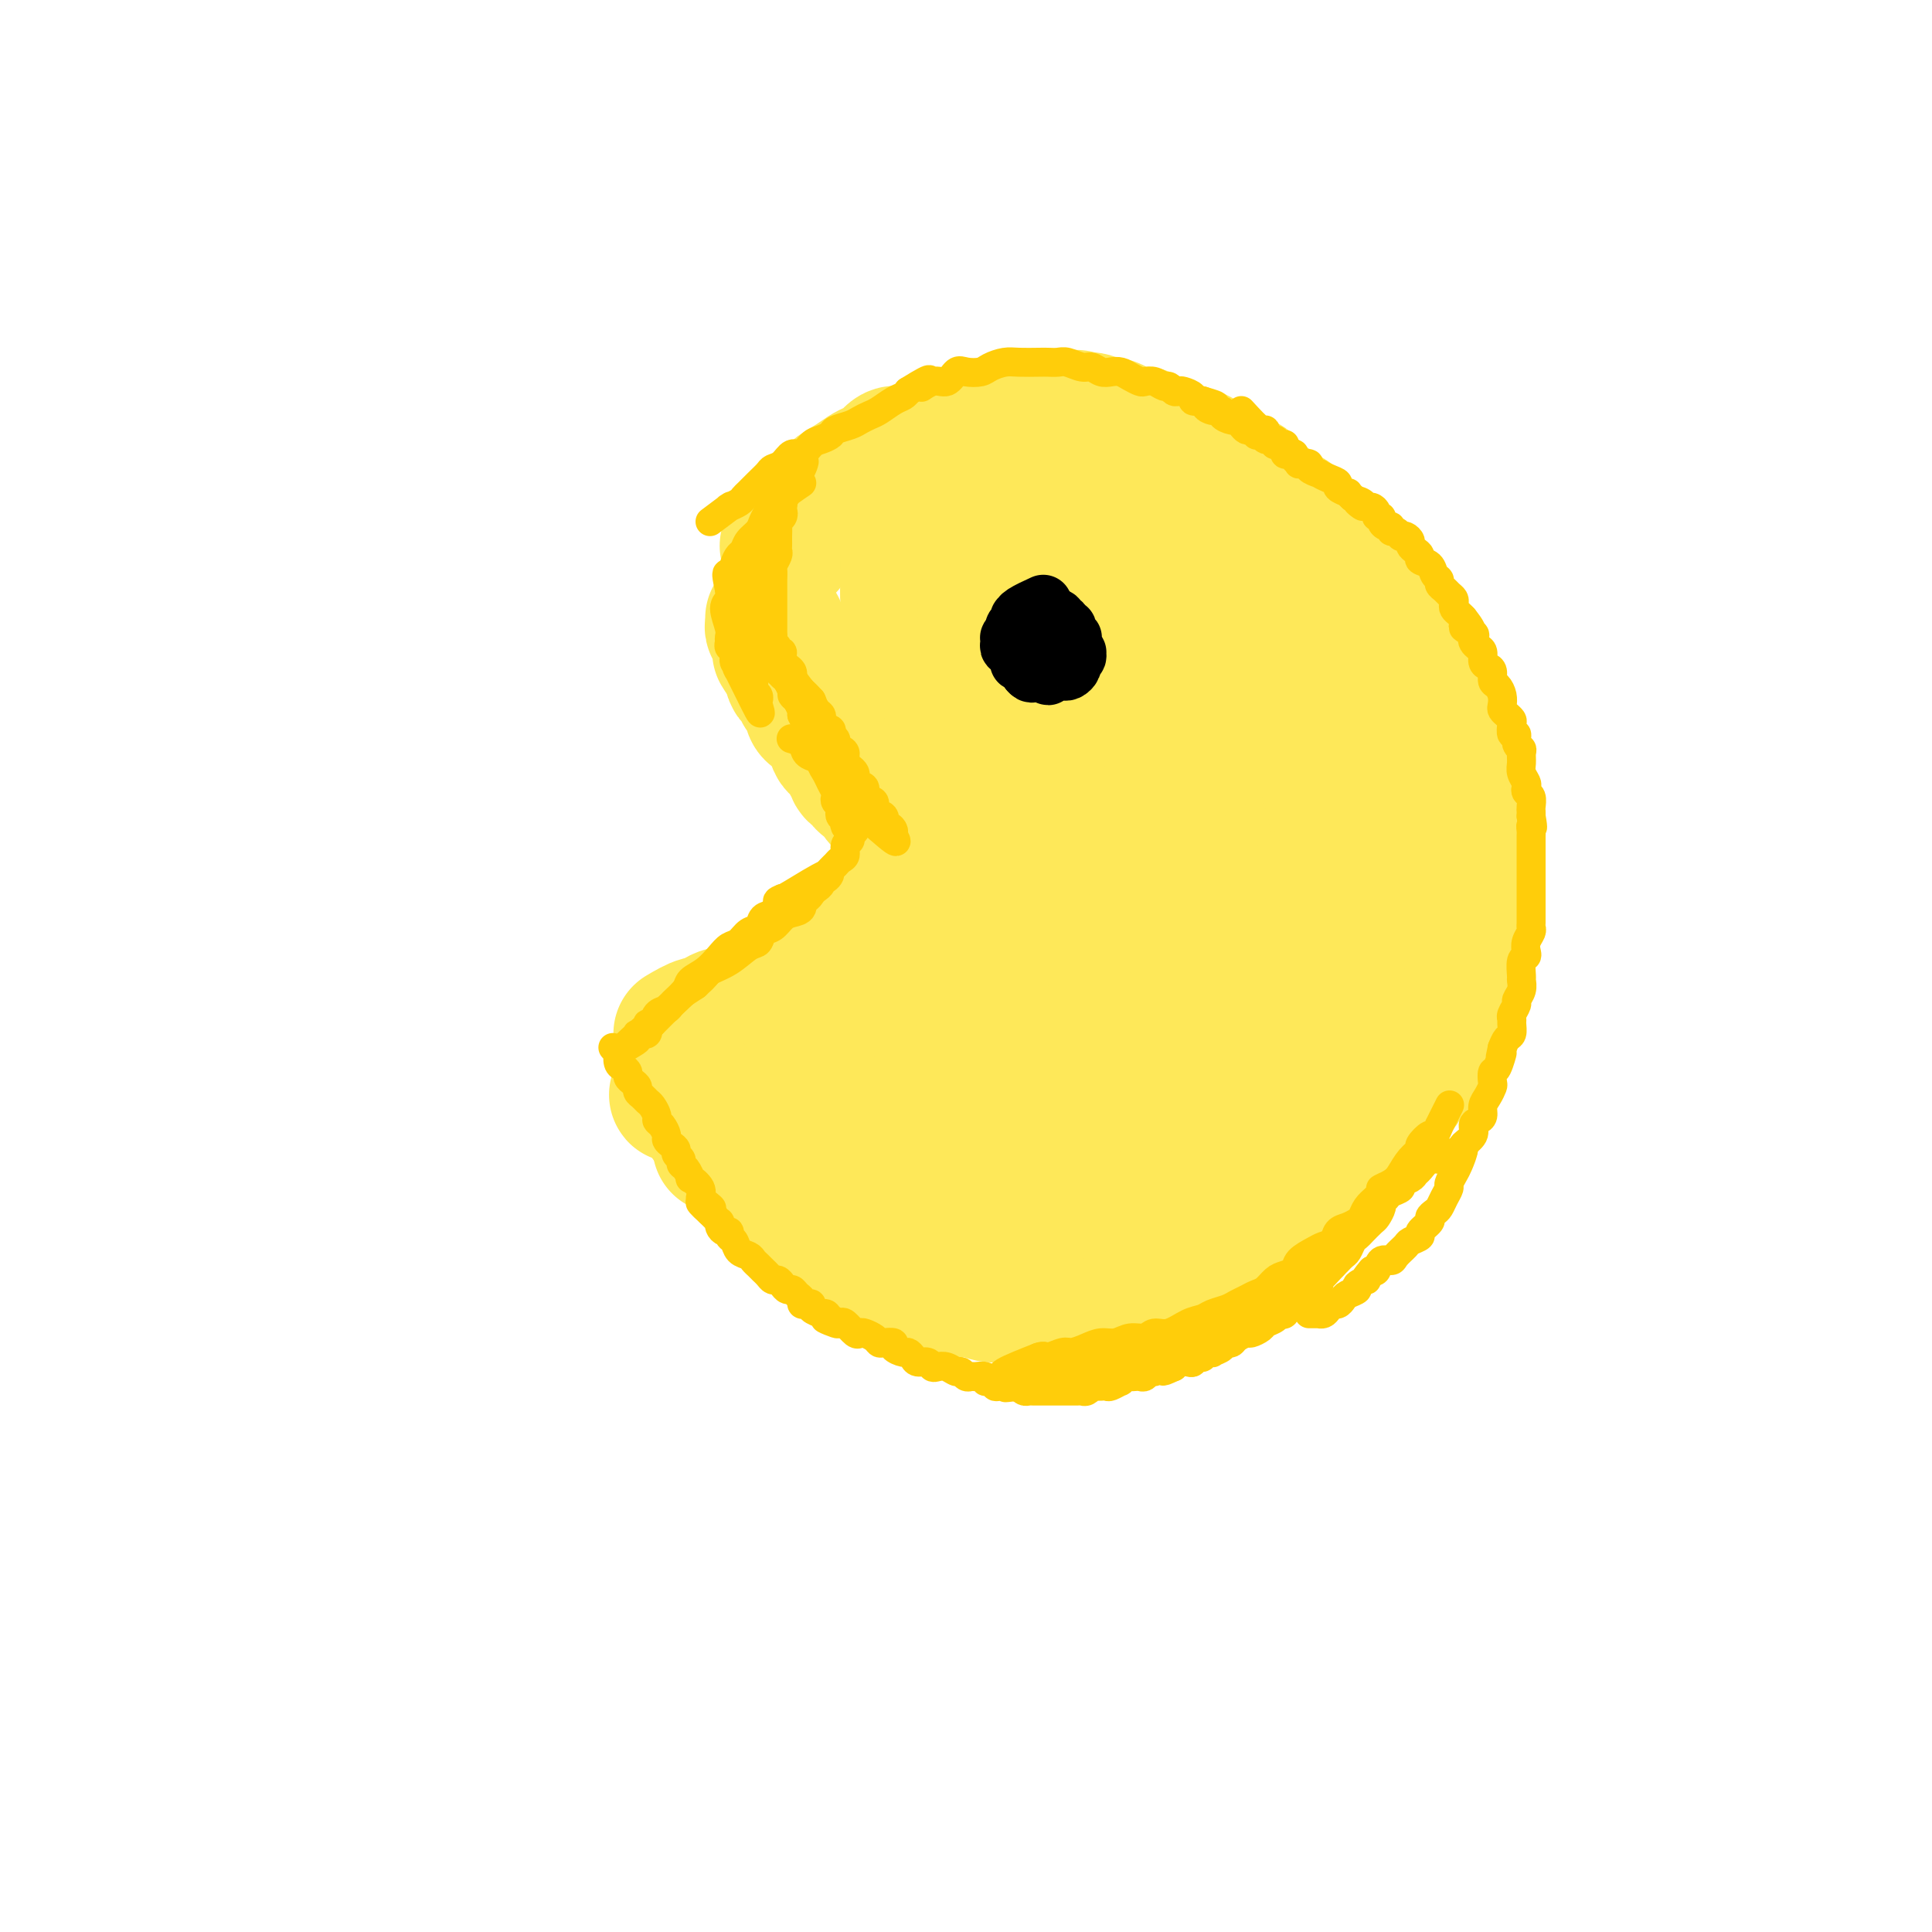 <svg viewBox='0 0 400 400' version='1.1' xmlns='http://www.w3.org/2000/svg' xmlns:xlink='http://www.w3.org/1999/xlink'><g fill='none' stroke='#FEE859' stroke-width='28' stroke-linecap='round' stroke-linejoin='round'><path d='M163,113c1.160,-1.542 2.319,-3.084 3,-4c0.681,-0.916 0.882,-1.205 2,-2c1.118,-0.795 3.153,-2.097 4,-3c0.847,-0.903 0.506,-1.406 1,-2c0.494,-0.594 1.823,-1.277 3,-2c1.177,-0.723 2.201,-1.485 3,-2c0.799,-0.515 1.372,-0.782 2,-1c0.628,-0.218 1.309,-0.387 2,-1c0.691,-0.613 1.392,-1.669 2,-2c0.608,-0.331 1.125,0.065 2,0c0.875,-0.065 2.110,-0.591 3,-1c0.890,-0.409 1.436,-0.702 2,-1c0.564,-0.298 1.147,-0.601 2,-1c0.853,-0.399 1.976,-0.896 3,-1c1.024,-0.104 1.950,0.183 3,0c1.050,-0.183 2.224,-0.837 3,-1c0.776,-0.163 1.152,0.167 2,0c0.848,-0.167 2.166,-0.829 3,-1c0.834,-0.171 1.182,0.150 2,0c0.818,-0.150 2.106,-0.772 3,-1c0.894,-0.228 1.395,-0.061 2,0c0.605,0.061 1.316,0.018 2,0c0.684,-0.018 1.342,-0.009 2,0'/><path d='M219,87c5.921,-1.087 3.722,-0.306 3,0c-0.722,0.306 0.032,0.137 1,0c0.968,-0.137 2.150,-0.243 3,0c0.850,0.243 1.369,0.835 2,1c0.631,0.165 1.375,-0.096 2,0c0.625,0.096 1.130,0.551 2,1c0.870,0.449 2.105,0.894 3,1c0.895,0.106 1.451,-0.126 2,0c0.549,0.126 1.092,0.611 2,1c0.908,0.389 2.183,0.682 3,1c0.817,0.318 1.177,0.662 2,1c0.823,0.338 2.108,0.671 3,1c0.892,0.329 1.390,0.653 2,1c0.610,0.347 1.333,0.718 2,1c0.667,0.282 1.278,0.476 2,1c0.722,0.524 1.555,1.379 2,2c0.445,0.621 0.501,1.006 1,1c0.499,-0.006 1.442,-0.405 2,0c0.558,0.405 0.731,1.614 1,2c0.269,0.386 0.634,-0.051 1,0c0.366,0.051 0.732,0.591 1,1c0.268,0.409 0.439,0.687 1,1c0.561,0.313 1.513,0.661 2,1c0.487,0.339 0.511,0.668 1,1c0.489,0.332 1.444,0.665 2,1c0.556,0.335 0.711,0.672 1,1c0.289,0.328 0.710,0.649 1,1c0.290,0.351 0.449,0.733 1,1c0.551,0.267 1.495,0.418 2,1c0.505,0.582 0.573,1.595 1,2c0.427,0.405 1.214,0.203 2,0'/><path d='M275,113c4.207,3.427 0.724,2.494 0,2c-0.724,-0.494 1.311,-0.549 2,0c0.689,0.549 0.031,1.700 0,2c-0.031,0.300 0.565,-0.253 1,0c0.435,0.253 0.708,1.311 1,2c0.292,0.689 0.603,1.010 1,1c0.397,-0.010 0.880,-0.350 1,0c0.120,0.350 -0.121,1.389 0,2c0.121,0.611 0.606,0.794 1,1c0.394,0.206 0.698,0.437 1,1c0.302,0.563 0.602,1.460 1,2c0.398,0.540 0.894,0.722 1,1c0.106,0.278 -0.178,0.651 0,1c0.178,0.349 0.817,0.675 1,1c0.183,0.325 -0.092,0.650 0,1c0.092,0.350 0.549,0.724 1,1c0.451,0.276 0.894,0.455 1,1c0.106,0.545 -0.126,1.457 0,2c0.126,0.543 0.611,0.716 1,1c0.389,0.284 0.682,0.677 1,1c0.318,0.323 0.662,0.576 1,1c0.338,0.424 0.669,1.019 1,2c0.331,0.981 0.662,2.347 1,3c0.338,0.653 0.683,0.594 1,1c0.317,0.406 0.606,1.279 1,2c0.394,0.721 0.894,1.292 1,2c0.106,0.708 -0.182,1.554 0,2c0.182,0.446 0.832,0.491 1,1c0.168,0.509 -0.147,1.483 0,2c0.147,0.517 0.756,0.576 1,1c0.244,0.424 0.122,1.212 0,2'/><path d='M298,155c1.327,3.138 1.144,1.981 1,2c-0.144,0.019 -0.249,1.212 0,2c0.249,0.788 0.850,1.170 1,2c0.150,0.830 -0.152,2.109 0,3c0.152,0.891 0.759,1.393 1,2c0.241,0.607 0.116,1.317 0,2c-0.116,0.683 -0.223,1.338 0,2c0.223,0.662 0.778,1.332 1,2c0.222,0.668 0.112,1.333 0,2c-0.112,0.667 -0.226,1.334 0,2c0.226,0.666 0.792,1.331 1,2c0.208,0.669 0.057,1.343 0,2c-0.057,0.657 -0.019,1.299 0,2c0.019,0.701 0.019,1.462 0,2c-0.019,0.538 -0.058,0.854 0,2c0.058,1.146 0.213,3.122 0,4c-0.213,0.878 -0.793,0.658 -1,1c-0.207,0.342 -0.042,1.246 0,2c0.042,0.754 -0.040,1.357 0,2c0.040,0.643 0.203,1.327 0,2c-0.203,0.673 -0.773,1.336 -1,2c-0.227,0.664 -0.113,1.329 0,2c0.113,0.671 0.223,1.349 0,2c-0.223,0.651 -0.781,1.276 -1,2c-0.219,0.724 -0.100,1.546 0,2c0.100,0.454 0.182,0.541 0,1c-0.182,0.459 -0.626,1.292 -1,2c-0.374,0.708 -0.678,1.293 -1,2c-0.322,0.707 -0.664,1.537 -1,2c-0.336,0.463 -0.668,0.561 -1,1c-0.332,0.439 -0.666,1.220 -1,2'/><path d='M295,217c-1.357,4.534 -0.749,2.369 -1,2c-0.251,-0.369 -1.363,1.056 -2,2c-0.637,0.944 -0.801,1.405 -1,2c-0.199,0.595 -0.434,1.323 -1,2c-0.566,0.677 -1.464,1.302 -2,2c-0.536,0.698 -0.711,1.467 -1,2c-0.289,0.533 -0.694,0.829 -1,1c-0.306,0.171 -0.515,0.216 -1,1c-0.485,0.784 -1.246,2.307 -2,3c-0.754,0.693 -1.501,0.557 -2,1c-0.499,0.443 -0.749,1.466 -1,2c-0.251,0.534 -0.504,0.580 -1,1c-0.496,0.420 -1.235,1.216 -2,2c-0.765,0.784 -1.557,1.557 -2,2c-0.443,0.443 -0.538,0.556 -1,1c-0.462,0.444 -1.293,1.218 -2,2c-0.707,0.782 -1.292,1.572 -2,2c-0.708,0.428 -1.540,0.495 -2,1c-0.460,0.505 -0.550,1.447 -1,2c-0.450,0.553 -1.261,0.717 -2,1c-0.739,0.283 -1.406,0.687 -2,1c-0.594,0.313 -1.114,0.537 -2,1c-0.886,0.463 -2.138,1.166 -3,2c-0.862,0.834 -1.333,1.801 -2,2c-0.667,0.199 -1.528,-0.368 -2,0c-0.472,0.368 -0.553,1.671 -1,2c-0.447,0.329 -1.261,-0.315 -2,0c-0.739,0.315 -1.404,1.590 -2,2c-0.596,0.410 -1.122,-0.043 -2,0c-0.878,0.043 -2.108,0.584 -3,1c-0.892,0.416 -1.446,0.708 -2,1'/><path d='M242,263c-4.016,2.168 -1.555,1.089 -1,1c0.555,-0.089 -0.795,0.812 -2,1c-1.205,0.188 -2.266,-0.338 -3,0c-0.734,0.338 -1.141,1.541 -2,2c-0.859,0.459 -2.168,0.176 -3,0c-0.832,-0.176 -1.185,-0.243 -2,0c-0.815,0.243 -2.092,0.797 -3,1c-0.908,0.203 -1.449,0.054 -2,0c-0.551,-0.054 -1.113,-0.014 -2,0c-0.887,0.014 -2.099,0.004 -3,0c-0.901,-0.004 -1.490,0.000 -2,0c-0.510,-0.000 -0.941,-0.004 -2,0c-1.059,0.004 -2.748,0.015 -4,0c-1.252,-0.015 -2.068,-0.056 -3,0c-0.932,0.056 -1.979,0.208 -3,0c-1.021,-0.208 -2.016,-0.778 -3,-1c-0.984,-0.222 -1.958,-0.097 -3,0c-1.042,0.097 -2.152,0.167 -3,0c-0.848,-0.167 -1.435,-0.569 -2,-1c-0.565,-0.431 -1.110,-0.889 -2,-1c-0.890,-0.111 -2.125,0.125 -3,0c-0.875,-0.125 -1.389,-0.611 -2,-1c-0.611,-0.389 -1.318,-0.682 -2,-1c-0.682,-0.318 -1.337,-0.663 -2,-1c-0.663,-0.337 -1.332,-0.667 -2,-1c-0.668,-0.333 -1.334,-0.670 -2,-1c-0.666,-0.330 -1.333,-0.655 -2,-1c-0.667,-0.345 -1.333,-0.711 -2,-1c-0.667,-0.289 -1.333,-0.501 -2,-1c-0.667,-0.499 -1.333,-1.285 -2,-2c-0.667,-0.715 -1.333,-1.357 -2,-2'/><path d='M169,253c-4.311,-2.344 -1.589,-1.206 -1,-1c0.589,0.206 -0.955,-0.522 -2,-1c-1.045,-0.478 -1.589,-0.705 -2,-1c-0.411,-0.295 -0.687,-0.656 -1,-1c-0.313,-0.344 -0.662,-0.671 -1,-1c-0.338,-0.329 -0.664,-0.660 -1,-1c-0.336,-0.340 -0.681,-0.687 -1,-1c-0.319,-0.313 -0.610,-0.591 -1,-1c-0.390,-0.409 -0.879,-0.950 -1,-1c-0.121,-0.050 0.125,0.389 0,0c-0.125,-0.389 -0.621,-1.606 -1,-2c-0.379,-0.394 -0.640,0.035 -1,0c-0.360,-0.035 -0.818,-0.535 -1,-1c-0.182,-0.465 -0.086,-0.894 0,-1c0.086,-0.106 0.163,0.111 0,0c-0.163,-0.111 -0.564,-0.551 -1,-1c-0.436,-0.449 -0.905,-0.909 -1,-1c-0.095,-0.091 0.184,0.187 0,0c-0.184,-0.187 -0.832,-0.838 -1,-1c-0.168,-0.162 0.144,0.165 0,0c-0.144,-0.165 -0.742,-0.821 -1,-1c-0.258,-0.179 -0.174,0.121 0,0c0.174,-0.121 0.438,-0.661 0,-1c-0.438,-0.339 -1.580,-0.476 -2,0c-0.420,0.476 -0.120,1.565 0,2c0.120,0.435 0.060,0.218 0,0'/><path d='M141,214c1.479,-0.867 2.959,-1.734 4,-2c1.041,-0.266 1.644,0.069 2,0c0.356,-0.069 0.465,-0.543 1,-1c0.535,-0.457 1.495,-0.897 2,-1c0.505,-0.103 0.555,0.132 1,0c0.445,-0.132 1.285,-0.632 2,-1c0.715,-0.368 1.304,-0.605 2,-1c0.696,-0.395 1.499,-0.950 2,-1c0.501,-0.050 0.701,0.404 1,0c0.299,-0.404 0.696,-1.666 1,-2c0.304,-0.334 0.514,0.261 1,0c0.486,-0.261 1.247,-1.379 2,-2c0.753,-0.621 1.496,-0.744 2,-1c0.504,-0.256 0.769,-0.646 1,-1c0.231,-0.354 0.429,-0.672 1,-1c0.571,-0.328 1.514,-0.666 2,-1c0.486,-0.334 0.515,-0.663 1,-1c0.485,-0.337 1.425,-0.682 2,-1c0.575,-0.318 0.784,-0.611 1,-1c0.216,-0.389 0.439,-0.875 1,-1c0.561,-0.125 1.460,0.111 2,0c0.540,-0.111 0.722,-0.568 1,-1c0.278,-0.432 0.651,-0.838 1,-1c0.349,-0.162 0.675,-0.081 1,0'/><path d='M178,193c6.130,-3.427 2.956,-1.494 2,-1c-0.956,0.494 0.307,-0.450 1,-1c0.693,-0.550 0.816,-0.707 1,-1c0.184,-0.293 0.430,-0.722 1,-1c0.570,-0.278 1.466,-0.403 2,-1c0.534,-0.597 0.706,-1.665 1,-2c0.294,-0.335 0.709,0.064 1,0c0.291,-0.064 0.459,-0.589 1,-1c0.541,-0.411 1.454,-0.706 2,-1c0.546,-0.294 0.723,-0.585 1,-1c0.277,-0.415 0.652,-0.952 1,-1c0.348,-0.048 0.668,0.395 1,0c0.332,-0.395 0.677,-1.626 1,-2c0.323,-0.374 0.626,0.110 1,0c0.374,-0.110 0.819,-0.814 1,-1c0.181,-0.186 0.097,0.147 0,0c-0.097,-0.147 -0.208,-0.775 0,-1c0.208,-0.225 0.736,-0.046 1,0c0.264,0.046 0.264,-0.040 0,0c-0.264,0.040 -0.793,0.208 -1,0c-0.207,-0.208 -0.092,-0.791 0,-1c0.092,-0.209 0.162,-0.045 0,0c-0.162,0.045 -0.554,-0.029 -1,0c-0.446,0.029 -0.944,0.163 -1,0c-0.056,-0.163 0.331,-0.621 0,-1c-0.331,-0.379 -1.380,-0.680 -2,-1c-0.620,-0.320 -0.810,-0.660 -1,-1'/><path d='M191,174c-0.891,-0.736 -0.619,-0.577 -1,-1c-0.381,-0.423 -1.415,-1.427 -2,-2c-0.585,-0.573 -0.720,-0.716 -1,-1c-0.280,-0.284 -0.703,-0.710 -1,-1c-0.297,-0.290 -0.466,-0.445 -1,-1c-0.534,-0.555 -1.433,-1.511 -2,-2c-0.567,-0.489 -0.801,-0.512 -1,-1c-0.199,-0.488 -0.364,-1.440 -1,-2c-0.636,-0.560 -1.743,-0.726 -2,-1c-0.257,-0.274 0.334,-0.654 0,-1c-0.334,-0.346 -1.595,-0.656 -2,-1c-0.405,-0.344 0.045,-0.722 0,-1c-0.045,-0.278 -0.586,-0.455 -1,-1c-0.414,-0.545 -0.702,-1.459 -1,-2c-0.298,-0.541 -0.604,-0.708 -1,-1c-0.396,-0.292 -0.880,-0.708 -1,-1c-0.120,-0.292 0.123,-0.460 0,-1c-0.123,-0.540 -0.611,-1.453 -1,-2c-0.389,-0.547 -0.678,-0.728 -1,-1c-0.322,-0.272 -0.677,-0.636 -1,-1c-0.323,-0.364 -0.612,-0.727 -1,-1c-0.388,-0.273 -0.874,-0.454 -1,-1c-0.126,-0.546 0.107,-1.456 0,-2c-0.107,-0.544 -0.554,-0.723 -1,-1c-0.446,-0.277 -0.890,-0.653 -1,-1c-0.110,-0.347 0.114,-0.667 0,-1c-0.114,-0.333 -0.566,-0.680 -1,-1c-0.434,-0.320 -0.848,-0.611 -1,-1c-0.152,-0.389 -0.041,-0.874 0,-1c0.041,-0.126 0.012,0.107 0,0c-0.012,-0.107 -0.006,-0.553 0,-1'/><path d='M164,138c-4.420,-5.747 -1.969,-2.113 -1,-1c0.969,1.113 0.457,-0.293 0,-1c-0.457,-0.707 -0.858,-0.714 -1,-1c-0.142,-0.286 -0.024,-0.850 0,-1c0.024,-0.150 -0.046,0.114 0,0c0.046,-0.114 0.210,-0.605 0,-1c-0.210,-0.395 -0.792,-0.694 -1,-1c-0.208,-0.306 -0.042,-0.621 0,-1c0.042,-0.379 -0.041,-0.823 0,-1c0.041,-0.177 0.207,-0.086 0,0c-0.207,0.086 -0.788,0.167 -1,0c-0.212,-0.167 -0.057,-0.581 0,-1c0.057,-0.419 0.015,-0.844 0,-1c-0.015,-0.156 -0.004,-0.045 0,0c0.004,0.045 0.002,0.022 0,0'/><path d='M202,102c-1.734,-0.081 -3.468,-0.162 -4,0c-0.532,0.162 0.136,0.568 0,1c-0.136,0.432 -1.078,0.889 -2,1c-0.922,0.111 -1.824,-0.125 -2,0c-0.176,0.125 0.374,0.610 0,1c-0.374,0.390 -1.672,0.685 -2,1c-0.328,0.315 0.315,0.651 0,1c-0.315,0.349 -1.587,0.709 -2,1c-0.413,0.291 0.033,0.511 0,1c-0.033,0.489 -0.545,1.247 -1,2c-0.455,0.753 -0.854,1.500 -1,2c-0.146,0.500 -0.039,0.752 0,1c0.039,0.248 0.010,0.492 0,1c-0.010,0.508 0.000,1.279 0,2c-0.000,0.721 -0.011,1.390 0,2c0.011,0.610 0.045,1.160 0,2c-0.045,0.840 -0.168,1.970 0,3c0.168,1.030 0.626,1.959 1,3c0.374,1.041 0.664,2.193 1,3c0.336,0.807 0.719,1.269 1,2c0.281,0.731 0.459,1.731 1,3c0.541,1.269 1.446,2.807 2,4c0.554,1.193 0.757,2.041 2,4c1.243,1.959 3.527,5.027 5,7c1.473,1.973 2.135,2.849 3,4c0.865,1.151 1.932,2.575 3,4'/><path d='M207,158c3.297,6.044 2.038,4.154 2,4c-0.038,-0.154 1.144,1.429 2,3c0.856,1.571 1.385,3.131 2,4c0.615,0.869 1.317,1.048 2,2c0.683,0.952 1.348,2.676 2,4c0.652,1.324 1.292,2.246 2,3c0.708,0.754 1.485,1.339 2,2c0.515,0.661 0.767,1.396 1,2c0.233,0.604 0.448,1.076 1,2c0.552,0.924 1.442,2.299 1,1c-0.442,-1.299 -2.215,-5.273 -3,-7c-0.785,-1.727 -0.580,-1.208 -1,-2c-0.420,-0.792 -1.463,-2.895 -2,-5c-0.537,-2.105 -0.566,-4.212 -1,-6c-0.434,-1.788 -1.272,-3.258 -2,-5c-0.728,-1.742 -1.347,-3.758 -2,-6c-0.653,-2.242 -1.341,-4.712 -2,-7c-0.659,-2.288 -1.291,-4.394 -2,-6c-0.709,-1.606 -1.496,-2.713 -2,-4c-0.504,-1.287 -0.724,-2.753 -1,-4c-0.276,-1.247 -0.606,-2.274 -1,-3c-0.394,-0.726 -0.851,-1.150 -1,-2c-0.149,-0.850 0.012,-2.125 0,-3c-0.012,-0.875 -0.195,-1.351 0,-2c0.195,-0.649 0.770,-1.471 1,-2c0.230,-0.529 0.115,-0.764 0,-1'/><path d='M205,120c0.191,-1.713 0.670,-0.995 1,-1c0.330,-0.005 0.512,-0.734 1,-1c0.488,-0.266 1.284,-0.068 2,0c0.716,0.068 1.353,0.006 2,0c0.647,-0.006 1.303,0.044 2,0c0.697,-0.044 1.435,-0.181 2,0c0.565,0.181 0.958,0.679 2,1c1.042,0.321 2.735,0.466 4,1c1.265,0.534 2.102,1.458 3,2c0.898,0.542 1.855,0.700 4,2c2.145,1.300 5.477,3.740 7,5c1.523,1.260 1.237,1.341 2,2c0.763,0.659 2.574,1.896 4,3c1.426,1.104 2.466,2.073 4,4c1.534,1.927 3.561,4.811 5,7c1.439,2.189 2.288,3.684 3,5c0.712,1.316 1.286,2.455 2,4c0.714,1.545 1.567,3.497 2,5c0.433,1.503 0.445,2.557 1,4c0.555,1.443 1.651,3.273 2,5c0.349,1.727 -0.050,3.349 0,5c0.050,1.651 0.549,3.330 1,5c0.451,1.670 0.854,3.330 1,5c0.146,1.670 0.035,3.351 0,5c-0.035,1.649 0.006,3.265 0,5c-0.006,1.735 -0.058,3.589 0,5c0.058,1.411 0.225,2.378 0,4c-0.225,1.622 -0.844,3.899 -1,5c-0.156,1.101 0.150,1.027 0,1c-0.150,-0.027 -0.757,-0.008 -1,0c-0.243,0.008 -0.121,0.004 0,0'/><path d='M260,208c-1.085,5.388 -3.796,-1.143 -5,-4c-1.204,-2.857 -0.900,-2.039 -1,-2c-0.100,0.039 -0.604,-0.702 -1,-2c-0.396,-1.298 -0.686,-3.153 -1,-5c-0.314,-1.847 -0.654,-3.685 -1,-6c-0.346,-2.315 -0.697,-5.107 -1,-8c-0.303,-2.893 -0.556,-5.885 -1,-8c-0.444,-2.115 -1.077,-3.351 -2,-6c-0.923,-2.649 -2.134,-6.712 -3,-9c-0.866,-2.288 -1.386,-2.802 -2,-4c-0.614,-1.198 -1.322,-3.079 -2,-5c-0.678,-1.921 -1.325,-3.882 -2,-6c-0.675,-2.118 -1.376,-4.395 -2,-6c-0.624,-1.605 -1.169,-2.540 -2,-4c-0.831,-1.460 -1.948,-3.446 -3,-5c-1.052,-1.554 -2.040,-2.676 -3,-4c-0.960,-1.324 -1.893,-2.848 -3,-4c-1.107,-1.152 -2.388,-1.930 -3,-3c-0.612,-1.070 -0.556,-2.430 -1,-3c-0.444,-0.570 -1.388,-0.349 -2,-1c-0.612,-0.651 -0.893,-2.175 -1,-3c-0.107,-0.825 -0.041,-0.950 0,-1c0.041,-0.050 0.055,-0.024 0,0c-0.055,0.024 -0.180,0.048 1,0c1.180,-0.048 3.664,-0.167 5,0c1.336,0.167 1.525,0.619 2,1c0.475,0.381 1.238,0.690 2,1'/><path d='M228,111c2.403,0.061 3.411,-0.287 4,0c0.589,0.287 0.758,1.209 2,2c1.242,0.791 3.556,1.453 5,2c1.444,0.547 2.017,0.981 3,2c0.983,1.019 2.377,2.624 4,4c1.623,1.376 3.474,2.524 5,4c1.526,1.476 2.728,3.282 4,5c1.272,1.718 2.613,3.350 4,5c1.387,1.650 2.819,3.318 4,5c1.181,1.682 2.112,3.377 3,5c0.888,1.623 1.733,3.172 3,5c1.267,1.828 2.956,3.934 4,6c1.044,2.066 1.443,4.092 2,6c0.557,1.908 1.270,3.699 2,5c0.730,1.301 1.475,2.113 2,4c0.525,1.887 0.829,4.849 1,7c0.171,2.151 0.210,3.492 0,5c-0.210,1.508 -0.668,3.185 -1,5c-0.332,1.815 -0.537,3.769 -1,6c-0.463,2.231 -1.182,4.738 -2,7c-0.818,2.262 -1.733,4.277 -3,6c-1.267,1.723 -2.886,3.154 -4,5c-1.114,1.846 -1.721,4.108 -3,6c-1.279,1.892 -3.228,3.416 -5,5c-1.772,1.584 -3.368,3.229 -5,5c-1.632,1.771 -3.300,3.668 -5,5c-1.700,1.332 -3.431,2.100 -5,3c-1.569,0.900 -2.977,1.932 -5,3c-2.023,1.068 -4.660,2.172 -7,3c-2.340,0.828 -4.383,1.379 -6,2c-1.617,0.621 -2.809,1.310 -4,2'/><path d='M224,246c-5.114,1.955 -4.398,0.343 -5,0c-0.602,-0.343 -2.521,0.584 -4,1c-1.479,0.416 -2.519,0.320 -4,0c-1.481,-0.320 -3.404,-0.863 -5,-1c-1.596,-0.137 -2.867,0.133 -4,0c-1.133,-0.133 -2.129,-0.669 -3,-1c-0.871,-0.331 -1.617,-0.456 -3,-1c-1.383,-0.544 -3.404,-1.507 -4,-2c-0.596,-0.493 0.232,-0.516 0,-1c-0.232,-0.484 -1.523,-1.428 -2,-2c-0.477,-0.572 -0.140,-0.772 0,-1c0.140,-0.228 0.082,-0.484 0,-1c-0.082,-0.516 -0.187,-1.293 0,-2c0.187,-0.707 0.668,-1.344 1,-2c0.332,-0.656 0.517,-1.333 1,-2c0.483,-0.667 1.264,-1.326 2,-2c0.736,-0.674 1.426,-1.364 2,-2c0.574,-0.636 1.033,-1.219 2,-2c0.967,-0.781 2.443,-1.762 4,-3c1.557,-1.238 3.196,-2.735 5,-4c1.804,-1.265 3.774,-2.297 6,-4c2.226,-1.703 4.707,-4.076 7,-6c2.293,-1.924 4.397,-3.399 6,-5c1.603,-1.601 2.706,-3.329 4,-5c1.294,-1.671 2.779,-3.286 4,-5c1.221,-1.714 2.177,-3.527 3,-5c0.823,-1.473 1.513,-2.608 2,-4c0.487,-1.392 0.770,-3.043 1,-4c0.230,-0.957 0.408,-1.219 1,-2c0.592,-0.781 1.598,-2.080 2,-3c0.402,-0.920 0.201,-1.460 0,-2'/><path d='M243,173c2.621,-5.043 0.674,-2.650 0,-2c-0.674,0.650 -0.074,-0.444 0,-1c0.074,-0.556 -0.377,-0.575 0,-1c0.377,-0.425 1.581,-1.256 0,0c-1.581,1.256 -5.948,4.599 -8,6c-2.052,1.401 -1.790,0.860 -3,2c-1.210,1.140 -3.891,3.961 -6,6c-2.109,2.039 -3.647,3.297 -5,5c-1.353,1.703 -2.522,3.853 -4,5c-1.478,1.147 -3.267,1.292 -5,2c-1.733,0.708 -3.412,1.981 -5,3c-1.588,1.019 -3.086,1.785 -5,3c-1.914,1.215 -4.244,2.880 -6,4c-1.756,1.120 -2.937,1.696 -6,3c-3.063,1.304 -8.007,3.336 -11,5c-2.993,1.664 -4.034,2.959 -6,4c-1.966,1.041 -4.858,1.828 -7,3c-2.142,1.172 -3.534,2.730 -5,4c-1.466,1.270 -3.004,2.252 -4,3c-0.996,0.748 -1.449,1.263 -2,2c-0.551,0.737 -1.200,1.695 -2,2c-0.800,0.305 -1.750,-0.042 -2,0c-0.250,0.042 0.202,0.473 0,1c-0.202,0.527 -1.058,1.151 0,1c1.058,-0.151 4.029,-1.075 7,-2'/><path d='M158,231c0.938,-0.185 -0.217,0.353 0,0c0.217,-0.353 1.804,-1.596 3,-2c1.196,-0.404 1.999,0.032 3,0c1.001,-0.032 2.201,-0.533 3,-1c0.799,-0.467 1.199,-0.901 2,-1c0.801,-0.099 2.003,0.135 3,0c0.997,-0.135 1.791,-0.640 3,-1c1.209,-0.360 2.835,-0.575 4,-1c1.165,-0.425 1.868,-1.061 4,-2c2.132,-0.939 5.693,-2.181 8,-3c2.307,-0.819 3.359,-1.216 5,-2c1.641,-0.784 3.871,-1.957 6,-3c2.129,-1.043 4.156,-1.957 6,-3c1.844,-1.043 3.503,-2.216 5,-3c1.497,-0.784 2.832,-1.180 4,-2c1.168,-0.820 2.171,-2.066 3,-3c0.829,-0.934 1.486,-1.557 2,-2c0.514,-0.443 0.885,-0.707 1,-1c0.115,-0.293 -0.027,-0.614 0,-1c0.027,-0.386 0.223,-0.836 0,-1c-0.223,-0.164 -0.863,-0.041 -1,0c-0.137,0.041 0.231,-0.000 0,0c-0.231,0.000 -1.062,0.041 -1,0c0.062,-0.041 1.016,-0.166 0,0c-1.016,0.166 -4.001,0.622 -6,1c-1.999,0.378 -3.010,0.679 -4,1c-0.990,0.321 -1.959,0.663 -3,1c-1.041,0.337 -2.155,0.668 -3,1c-0.845,0.332 -1.423,0.666 -2,1'/><path d='M203,204c-3.390,1.001 -1.866,1.004 -2,1c-0.134,-0.004 -1.927,-0.016 -3,0c-1.073,0.016 -1.427,0.061 -2,0c-0.573,-0.061 -1.365,-0.228 -2,0c-0.635,0.228 -1.114,0.850 -2,1c-0.886,0.150 -2.181,-0.172 -3,0c-0.819,0.172 -1.163,0.837 -2,1c-0.837,0.163 -2.167,-0.177 -3,0c-0.833,0.177 -1.168,0.872 -2,1c-0.832,0.128 -2.161,-0.312 -3,0c-0.839,0.312 -1.188,1.374 -2,2c-0.812,0.626 -2.088,0.814 -3,1c-0.912,0.186 -1.462,0.369 -3,1c-1.538,0.631 -4.064,1.709 -5,2c-0.936,0.291 -0.281,-0.207 -1,0c-0.719,0.207 -2.813,1.117 -4,2c-1.187,0.883 -1.469,1.738 -2,2c-0.531,0.262 -1.312,-0.071 -2,0c-0.688,0.071 -1.284,0.544 -2,1c-0.716,0.456 -1.554,0.893 -2,1c-0.446,0.107 -0.501,-0.116 -1,0c-0.499,0.116 -1.443,0.571 -2,1c-0.557,0.429 -0.727,0.833 -1,1c-0.273,0.167 -0.650,0.097 -1,0c-0.350,-0.097 -0.672,-0.219 -1,0c-0.328,0.219 -0.662,0.780 -1,1c-0.338,0.220 -0.679,0.098 -1,0c-0.321,-0.098 -0.622,-0.170 -1,0c-0.378,0.170 -0.832,0.584 -1,1c-0.168,0.416 -0.048,0.833 0,1c0.048,0.167 0.024,0.083 0,0'/><path d='M143,225c-5.616,2.822 -1.657,1.377 0,1c1.657,-0.377 1.011,0.313 1,1c-0.011,0.687 0.612,1.369 1,2c0.388,0.631 0.540,1.211 1,2c0.460,0.789 1.229,1.787 2,2c0.771,0.213 1.544,-0.360 2,0c0.456,0.360 0.596,1.654 1,2c0.404,0.346 1.070,-0.257 2,0c0.930,0.257 2.122,1.373 3,2c0.878,0.627 1.443,0.765 2,1c0.557,0.235 1.108,0.569 2,1c0.892,0.431 2.126,0.961 3,1c0.874,0.039 1.389,-0.412 2,0c0.611,0.412 1.318,1.686 2,2c0.682,0.314 1.338,-0.333 2,0c0.662,0.333 1.331,1.648 2,2c0.669,0.352 1.339,-0.257 2,0c0.661,0.257 1.311,1.379 2,2c0.689,0.621 1.415,0.741 2,1c0.585,0.259 1.028,0.658 2,1c0.972,0.342 2.471,0.627 4,1c1.529,0.373 3.087,0.834 4,1c0.913,0.166 1.181,0.038 2,0c0.819,-0.038 2.189,0.016 3,0c0.811,-0.016 1.062,-0.100 2,0c0.938,0.100 2.565,0.385 4,0c1.435,-0.385 2.680,-1.440 4,-2c1.320,-0.560 2.715,-0.624 4,-1c1.285,-0.376 2.461,-1.063 4,-2c1.539,-0.937 3.440,-2.125 5,-3c1.560,-0.875 2.780,-1.438 4,-2'/><path d='M219,240c4.586,-2.729 5.550,-4.553 7,-6c1.450,-1.447 3.386,-2.518 5,-4c1.614,-1.482 2.907,-3.375 4,-5c1.093,-1.625 1.985,-2.983 3,-5c1.015,-2.017 2.152,-4.693 3,-7c0.848,-2.307 1.408,-4.246 2,-6c0.592,-1.754 1.216,-3.324 2,-5c0.784,-1.676 1.727,-3.460 2,-5c0.273,-1.540 -0.123,-2.838 0,-4c0.123,-1.162 0.765,-2.188 1,-3c0.235,-0.812 0.064,-1.410 0,-2c-0.064,-0.590 -0.021,-1.173 0,-2c0.021,-0.827 0.019,-1.898 0,-2c-0.019,-0.102 -0.057,0.765 0,0c0.057,-0.765 0.208,-3.163 0,-2c-0.208,1.163 -0.776,5.888 -1,8c-0.224,2.112 -0.105,1.613 0,2c0.105,0.387 0.197,1.661 0,3c-0.197,1.339 -0.683,2.743 -1,4c-0.317,1.257 -0.466,2.367 -1,4c-0.534,1.633 -1.452,3.788 -2,5c-0.548,1.212 -0.724,1.480 -1,2c-0.276,0.520 -0.650,1.291 -1,2c-0.350,0.709 -0.675,1.354 -1,2'/><path d='M240,214c-1.355,5.296 -0.744,2.536 -1,2c-0.256,-0.536 -1.381,1.152 -2,2c-0.619,0.848 -0.732,0.857 -1,1c-0.268,0.143 -0.691,0.421 -1,1c-0.309,0.579 -0.506,1.461 -1,2c-0.494,0.539 -1.287,0.736 -2,1c-0.713,0.264 -1.347,0.596 -2,1c-0.653,0.404 -1.326,0.879 -2,1c-0.674,0.121 -1.350,-0.111 -2,0c-0.650,0.111 -1.272,0.566 -2,1c-0.728,0.434 -1.560,0.847 -2,1c-0.440,0.153 -0.488,0.045 -1,0c-0.512,-0.045 -1.487,-0.026 -2,0c-0.513,0.026 -0.564,0.058 -1,0c-0.436,-0.058 -1.257,-0.208 -2,0c-0.743,0.208 -1.408,0.773 -2,1c-0.592,0.227 -1.112,0.114 -2,0c-0.888,-0.114 -2.144,-0.230 -3,0c-0.856,0.230 -1.313,0.808 -2,1c-0.687,0.192 -1.604,0.000 -2,0c-0.396,-0.000 -0.272,0.192 -1,0c-0.728,-0.192 -2.308,-0.769 -3,-1c-0.692,-0.231 -0.495,-0.115 -1,0c-0.505,0.115 -1.711,0.228 -2,0c-0.289,-0.228 0.339,-0.797 0,-1c-0.339,-0.203 -1.646,-0.041 -2,0c-0.354,0.041 0.245,-0.041 0,0c-0.245,0.041 -1.335,0.203 -2,0c-0.665,-0.203 -0.904,-0.772 -1,-1c-0.096,-0.228 -0.048,-0.114 0,0'/></g>
<g fill='none' stroke='#000000' stroke-width='12' stroke-linecap='round' stroke-linejoin='round'><path d='M216,125c-1.579,0.726 -3.159,1.452 -4,2c-0.841,0.548 -0.944,0.917 -1,1c-0.056,0.083 -0.067,-0.119 0,0c0.067,0.119 0.210,0.558 0,1c-0.210,0.442 -0.774,0.888 -1,1c-0.226,0.112 -0.113,-0.111 0,0c0.113,0.111 0.225,0.556 0,1c-0.225,0.444 -0.788,0.889 -1,1c-0.212,0.111 -0.072,-0.110 0,0c0.072,0.110 0.076,0.550 0,1c-0.076,0.450 -0.231,0.908 0,1c0.231,0.092 0.847,-0.182 1,0c0.153,0.182 -0.156,0.819 0,1c0.156,0.181 0.777,-0.096 1,0c0.223,0.096 0.050,0.565 0,1c-0.050,0.435 0.025,0.838 0,1c-0.025,0.162 -0.151,0.085 0,0c0.151,-0.085 0.579,-0.177 1,0c0.421,0.177 0.835,0.622 1,1c0.165,0.378 0.083,0.689 0,1'/><path d='M213,139c0.781,0.930 0.735,0.254 1,0c0.265,-0.254 0.841,-0.086 1,0c0.159,0.086 -0.098,0.090 0,0c0.098,-0.090 0.552,-0.273 1,0c0.448,0.273 0.890,1.001 1,1c0.110,-0.001 -0.111,-0.733 0,-1c0.111,-0.267 0.554,-0.071 1,0c0.446,0.071 0.894,0.016 1,0c0.106,-0.016 -0.129,0.006 0,0c0.129,-0.006 0.623,-0.040 1,0c0.377,0.040 0.637,0.156 1,0c0.363,-0.156 0.828,-0.582 1,-1c0.172,-0.418 0.050,-0.829 0,-1c-0.050,-0.171 -0.028,-0.103 0,0c0.028,0.103 0.061,0.239 0,0c-0.061,-0.239 -0.216,-0.855 0,-1c0.216,-0.145 0.804,0.182 1,0c0.196,-0.182 0.001,-0.871 0,-1c-0.001,-0.129 0.192,0.303 0,0c-0.192,-0.303 -0.768,-1.339 -1,-2c-0.232,-0.661 -0.119,-0.947 0,-1c0.119,-0.053 0.243,0.125 0,0c-0.243,-0.125 -0.854,-0.554 -1,-1c-0.146,-0.446 0.172,-0.908 0,-1c-0.172,-0.092 -0.833,0.185 -1,0c-0.167,-0.185 0.162,-0.833 0,-1c-0.162,-0.167 -0.813,0.147 -1,0c-0.187,-0.147 0.089,-0.756 0,-1c-0.089,-0.244 -0.545,-0.122 -1,0'/><path d='M218,128c-0.549,-1.546 0.078,-0.412 0,0c-0.078,0.412 -0.862,0.100 -1,0c-0.138,-0.100 0.370,0.012 0,0c-0.370,-0.012 -1.620,-0.147 -2,0c-0.380,0.147 0.108,0.578 0,1c-0.108,0.422 -0.813,0.836 -1,1c-0.187,0.164 0.144,0.079 0,0c-0.144,-0.079 -0.763,-0.154 -1,0c-0.237,0.154 -0.091,0.535 0,1c0.091,0.465 0.129,1.015 0,1c-0.129,-0.015 -0.424,-0.593 0,0c0.424,0.593 1.567,2.359 2,3c0.433,0.641 0.158,0.157 0,0c-0.158,-0.157 -0.198,0.011 0,0c0.198,-0.011 0.633,-0.202 1,0c0.367,0.202 0.665,0.796 1,1c0.335,0.204 0.705,0.016 1,0c0.295,-0.016 0.513,0.138 1,0c0.487,-0.138 1.244,-0.569 2,-1'/><path d='M221,135c1.155,-0.222 1.041,-0.778 1,-1c-0.041,-0.222 -0.011,-0.111 0,0c0.011,0.111 0.003,0.222 0,0c-0.003,-0.222 -0.001,-0.778 0,-1c0.001,-0.222 0.000,-0.111 0,0'/></g>
<g fill='none' stroke='#FFCD0A' stroke-width='6' stroke-linecap='round' stroke-linejoin='round'><path d='M303,238c-1.088,0.295 -2.176,0.590 -3,1c-0.824,0.410 -1.385,0.936 -2,1c-0.615,0.064 -1.283,-0.334 -2,0c-0.717,0.334 -1.483,1.399 -2,2c-0.517,0.601 -0.786,0.738 -1,1c-0.214,0.262 -0.371,0.647 -1,1c-0.629,0.353 -1.728,0.672 -2,1c-0.272,0.328 0.282,0.664 0,1c-0.282,0.336 -1.399,0.671 -2,1c-0.601,0.329 -0.685,0.650 -1,1c-0.315,0.350 -0.862,0.727 -1,1c-0.138,0.273 0.132,0.440 0,1c-0.132,0.560 -0.665,1.511 -1,2c-0.335,0.489 -0.471,0.516 -1,1c-0.529,0.484 -1.451,1.425 -2,2c-0.549,0.575 -0.724,0.784 -1,1c-0.276,0.216 -0.651,0.439 -1,1c-0.349,0.561 -0.671,1.460 -1,2c-0.329,0.540 -0.666,0.722 -1,1c-0.334,0.278 -0.667,0.651 -1,1c-0.333,0.349 -0.667,0.675 -1,1'/><path d='M276,262c-3.278,3.582 -1.474,1.537 -1,1c0.474,-0.537 -0.384,0.434 -1,1c-0.616,0.566 -0.992,0.725 -1,1c-0.008,0.275 0.353,0.665 0,1c-0.353,0.335 -1.418,0.616 -2,1c-0.582,0.384 -0.681,0.871 -1,1c-0.319,0.129 -0.859,-0.101 -1,0c-0.141,0.101 0.117,0.534 0,1c-0.117,0.466 -0.608,0.965 -1,1c-0.392,0.035 -0.687,-0.394 -1,0c-0.313,0.394 -0.646,1.611 -1,2c-0.354,0.389 -0.729,-0.049 -1,0c-0.271,0.049 -0.439,0.587 -1,1c-0.561,0.413 -1.516,0.702 -2,1c-0.484,0.298 -0.497,0.605 -1,1c-0.503,0.395 -1.496,0.876 -2,1c-0.504,0.124 -0.518,-0.111 -1,0c-0.482,0.111 -1.434,0.568 -2,1c-0.566,0.432 -0.748,0.837 -1,1c-0.252,0.163 -0.573,0.082 -1,0c-0.427,-0.082 -0.959,-0.167 -1,0c-0.041,0.167 0.410,0.585 0,1c-0.410,0.415 -1.682,0.828 -2,1c-0.318,0.172 0.318,0.102 0,0c-0.318,-0.102 -1.590,-0.237 -2,0c-0.410,0.237 0.041,0.847 0,1c-0.041,0.153 -0.575,-0.153 -1,0c-0.425,0.153 -0.743,0.763 -1,1c-0.257,0.237 -0.454,0.102 -1,0c-0.546,-0.102 -1.442,-0.172 -2,0c-0.558,0.172 -0.779,0.586 -1,1'/><path d='M243,283c-3.753,1.719 -1.636,0.517 -1,0c0.636,-0.517 -0.211,-0.349 -1,0c-0.789,0.349 -1.521,0.878 -2,1c-0.479,0.122 -0.706,-0.163 -1,0c-0.294,0.163 -0.656,0.775 -1,1c-0.344,0.225 -0.671,0.064 -1,0c-0.329,-0.064 -0.661,-0.032 -1,0c-0.339,0.032 -0.686,0.065 -1,0c-0.314,-0.065 -0.594,-0.228 -1,0c-0.406,0.228 -0.936,0.846 -1,1c-0.064,0.154 0.339,-0.155 0,0c-0.339,0.155 -1.419,0.774 -2,1c-0.581,0.226 -0.663,0.060 -1,0c-0.337,-0.060 -0.931,-0.012 -1,0c-0.069,0.012 0.385,-0.011 0,0c-0.385,0.011 -1.609,0.055 -2,0c-0.391,-0.055 0.050,-0.211 0,0c-0.050,0.211 -0.591,0.789 -1,1c-0.409,0.211 -0.687,0.057 -1,0c-0.313,-0.057 -0.660,-0.015 -1,0c-0.340,0.015 -0.672,0.004 -1,0c-0.328,-0.004 -0.651,-0.001 -1,0c-0.349,0.001 -0.723,0.000 -1,0c-0.277,-0.000 -0.455,-0.000 -1,0c-0.545,0.000 -1.455,-0.000 -2,0c-0.545,0.000 -0.723,0.001 -1,0c-0.277,-0.001 -0.651,-0.003 -1,0c-0.349,0.003 -0.671,0.011 -1,0c-0.329,-0.011 -0.666,-0.041 -1,0c-0.334,0.041 -0.667,0.155 -1,0c-0.333,-0.155 -0.667,-0.577 -1,-1'/><path d='M211,287c-5.108,0.619 -1.880,0.167 -1,0c0.880,-0.167 -0.590,-0.049 -1,0c-0.410,0.049 0.240,0.028 0,0c-0.240,-0.028 -1.369,-0.064 -2,0c-0.631,0.064 -0.764,0.227 -1,0c-0.236,-0.227 -0.574,-0.846 -1,-1c-0.426,-0.154 -0.940,0.156 -1,0c-0.060,-0.156 0.335,-0.778 0,-1c-0.335,-0.222 -1.398,-0.044 -2,0c-0.602,0.044 -0.741,-0.044 -1,0c-0.259,0.044 -0.636,0.222 -1,0c-0.364,-0.222 -0.714,-0.843 -1,-1c-0.286,-0.157 -0.509,0.150 -1,0c-0.491,-0.150 -1.248,-0.757 -2,-1c-0.752,-0.243 -1.497,-0.120 -2,0c-0.503,0.120 -0.765,0.238 -1,0c-0.235,-0.238 -0.443,-0.834 -1,-1c-0.557,-0.166 -1.464,0.096 -2,0c-0.536,-0.096 -0.702,-0.551 -1,-1c-0.298,-0.449 -0.727,-0.891 -1,-1c-0.273,-0.109 -0.388,0.115 -1,0c-0.612,-0.115 -1.721,-0.570 -2,-1c-0.279,-0.430 0.272,-0.837 0,-1c-0.272,-0.163 -1.369,-0.083 -2,0c-0.631,0.083 -0.798,0.168 -1,0c-0.202,-0.168 -0.439,-0.588 -1,-1c-0.561,-0.412 -1.446,-0.815 -2,-1c-0.554,-0.185 -0.777,-0.153 -1,0c-0.223,0.153 -0.445,0.426 -1,0c-0.555,-0.426 -1.444,-1.550 -2,-2c-0.556,-0.450 -0.778,-0.225 -1,0'/><path d='M174,274c-5.901,-1.966 -2.153,-0.383 -1,0c1.153,0.383 -0.287,-0.436 -1,-1c-0.713,-0.564 -0.698,-0.873 -1,-1c-0.302,-0.127 -0.921,-0.073 -1,0c-0.079,0.073 0.381,0.164 0,0c-0.381,-0.164 -1.604,-0.583 -2,-1c-0.396,-0.417 0.034,-0.832 0,-1c-0.034,-0.168 -0.534,-0.087 -1,0c-0.466,0.087 -0.898,0.182 -1,0c-0.102,-0.182 0.127,-0.640 0,-1c-0.127,-0.360 -0.612,-0.622 -1,-1c-0.388,-0.378 -0.681,-0.871 -1,-1c-0.319,-0.129 -0.663,0.106 -1,0c-0.337,-0.106 -0.668,-0.553 -1,-1c-0.332,-0.447 -0.666,-0.893 -1,-1c-0.334,-0.107 -0.667,0.126 -1,0c-0.333,-0.126 -0.666,-0.611 -1,-1c-0.334,-0.389 -0.671,-0.680 -1,-1c-0.329,-0.320 -0.651,-0.667 -1,-1c-0.349,-0.333 -0.724,-0.652 -1,-1c-0.276,-0.348 -0.451,-0.724 -1,-1c-0.549,-0.276 -1.470,-0.451 -2,-1c-0.530,-0.549 -0.667,-1.470 -1,-2c-0.333,-0.530 -0.860,-0.668 -1,-1c-0.140,-0.332 0.107,-0.859 0,-1c-0.107,-0.141 -0.567,0.103 -1,0c-0.433,-0.103 -0.837,-0.552 -1,-1c-0.163,-0.448 -0.085,-0.893 0,-1c0.085,-0.107 0.177,0.125 0,0c-0.177,-0.125 -0.622,-0.607 -1,-1c-0.378,-0.393 -0.689,-0.696 -1,-1'/><path d='M147,251c-4.135,-3.734 -0.972,-1.569 0,-1c0.972,0.569 -0.247,-0.459 -1,-1c-0.753,-0.541 -1.042,-0.597 -1,-1c0.042,-0.403 0.414,-1.155 0,-2c-0.414,-0.845 -1.612,-1.785 -2,-2c-0.388,-0.215 0.036,0.293 0,0c-0.036,-0.293 -0.531,-1.388 -1,-2c-0.469,-0.612 -0.913,-0.741 -1,-1c-0.087,-0.259 0.183,-0.647 0,-1c-0.183,-0.353 -0.819,-0.671 -1,-1c-0.181,-0.329 0.092,-0.669 0,-1c-0.092,-0.331 -0.551,-0.652 -1,-1c-0.449,-0.348 -0.890,-0.722 -1,-1c-0.110,-0.278 0.111,-0.459 0,-1c-0.111,-0.541 -0.555,-1.440 -1,-2c-0.445,-0.560 -0.893,-0.780 -1,-1c-0.107,-0.220 0.125,-0.440 0,-1c-0.125,-0.560 -0.607,-1.459 -1,-2c-0.393,-0.541 -0.696,-0.722 -1,-1c-0.304,-0.278 -0.607,-0.652 -1,-1c-0.393,-0.348 -0.875,-0.671 -1,-1c-0.125,-0.329 0.107,-0.666 0,-1c-0.107,-0.334 -0.554,-0.666 -1,-1c-0.446,-0.334 -0.890,-0.672 -1,-1c-0.110,-0.328 0.115,-0.647 0,-1c-0.115,-0.353 -0.570,-0.739 -1,-1c-0.430,-0.261 -0.833,-0.396 -1,-1c-0.167,-0.604 -0.096,-1.677 0,-2c0.096,-0.323 0.218,0.105 0,0c-0.218,-0.105 -0.777,-0.744 -1,-1c-0.223,-0.256 -0.112,-0.128 0,0'/><path d='M215,282c1.754,-0.420 3.507,-0.841 4,-1c0.493,-0.159 -0.275,-0.057 0,0c0.275,0.057 1.593,0.068 2,0c0.407,-0.068 -0.097,-0.214 0,0c0.097,0.214 0.796,0.789 1,1c0.204,0.211 -0.086,0.056 0,0c0.086,-0.056 0.549,-0.015 1,0c0.451,0.015 0.891,0.004 1,0c0.109,-0.004 -0.112,-0.001 0,0c0.112,0.001 0.556,0.000 1,0c0.444,-0.000 0.889,-0.000 1,0c0.111,0.000 -0.111,0.000 0,0c0.111,-0.000 0.556,-0.000 1,0c0.444,0.000 0.889,0.000 1,0c0.111,-0.000 -0.111,-0.000 0,0c0.111,0.000 0.556,0.000 1,0'/><path d='M229,282c2.372,-0.222 1.303,-0.778 1,-1c-0.303,-0.222 0.159,-0.111 1,0c0.841,0.111 2.060,0.223 3,0c0.940,-0.223 1.603,-0.782 2,-1c0.397,-0.218 0.530,-0.097 1,0c0.470,0.097 1.278,0.170 2,0c0.722,-0.170 1.360,-0.584 2,-1c0.640,-0.416 1.283,-0.834 2,-1c0.717,-0.166 1.509,-0.081 2,0c0.491,0.081 0.680,0.157 1,0c0.320,-0.157 0.771,-0.548 1,-1c0.229,-0.452 0.236,-0.966 1,-1c0.764,-0.034 2.285,0.412 3,0c0.715,-0.412 0.624,-1.682 1,-2c0.376,-0.318 1.218,0.318 2,0c0.782,-0.318 1.505,-1.588 2,-2c0.495,-0.412 0.763,0.034 1,0c0.237,-0.034 0.442,-0.548 1,-1c0.558,-0.452 1.468,-0.842 2,-1c0.532,-0.158 0.687,-0.084 1,0c0.313,0.084 0.783,0.177 1,0c0.217,-0.177 0.182,-0.625 0,-1c-0.182,-0.375 -0.511,-0.678 0,-1c0.511,-0.322 1.860,-0.663 1,0c-0.860,0.663 -3.930,2.332 -7,4'/><path d='M256,272c-1.061,0.572 -0.714,0.002 -1,0c-0.286,-0.002 -1.206,0.563 -2,1c-0.794,0.437 -1.461,0.747 -2,1c-0.539,0.253 -0.949,0.450 -2,1c-1.051,0.550 -2.742,1.453 -4,2c-1.258,0.547 -2.083,0.738 -3,1c-0.917,0.262 -1.926,0.596 -3,1c-1.074,0.404 -2.212,0.879 -3,1c-0.788,0.121 -1.226,-0.112 -2,0c-0.774,0.112 -1.883,0.570 -3,1c-1.117,0.430 -2.241,0.832 -3,1c-0.759,0.168 -1.152,0.102 -2,0c-0.848,-0.102 -2.152,-0.238 -3,0c-0.848,0.238 -1.239,0.852 -2,1c-0.761,0.148 -1.891,-0.171 -3,0c-1.109,0.171 -2.196,0.830 -3,1c-0.804,0.170 -1.325,-0.151 -2,0c-0.675,0.151 -1.504,0.773 -2,1c-0.496,0.227 -0.660,0.059 -1,0c-0.340,-0.059 -0.856,-0.010 -1,0c-0.144,0.010 0.085,-0.018 0,0c-0.085,0.018 -0.484,0.082 -1,0c-0.516,-0.082 -1.147,-0.309 0,-1c1.147,-0.691 4.074,-1.845 7,-3'/><path d='M215,281c1.376,-0.555 1.316,0.057 2,0c0.684,-0.057 2.112,-0.785 3,-1c0.888,-0.215 1.238,0.082 2,0c0.762,-0.082 1.937,-0.543 3,-1c1.063,-0.457 2.013,-0.911 3,-1c0.987,-0.089 2.010,0.188 3,0c0.990,-0.188 1.948,-0.842 3,-1c1.052,-0.158 2.197,0.179 3,0c0.803,-0.179 1.264,-0.874 2,-1c0.736,-0.126 1.748,0.317 3,0c1.252,-0.317 2.744,-1.394 4,-2c1.256,-0.606 2.276,-0.740 3,-1c0.724,-0.260 1.153,-0.647 2,-1c0.847,-0.353 2.114,-0.671 3,-1c0.886,-0.329 1.392,-0.669 2,-1c0.608,-0.331 1.317,-0.652 2,-1c0.683,-0.348 1.339,-0.722 2,-1c0.661,-0.278 1.327,-0.458 2,-1c0.673,-0.542 1.353,-1.444 2,-2c0.647,-0.556 1.261,-0.765 2,-1c0.739,-0.235 1.602,-0.496 2,-1c0.398,-0.504 0.329,-1.252 1,-2c0.671,-0.748 2.080,-1.496 3,-2c0.920,-0.504 1.349,-0.765 2,-1c0.651,-0.235 1.522,-0.443 2,-1c0.478,-0.557 0.561,-1.462 1,-2c0.439,-0.538 1.234,-0.711 2,-1c0.766,-0.289 1.504,-0.696 2,-1c0.496,-0.304 0.749,-0.505 1,-1c0.251,-0.495 0.500,-1.284 1,-2c0.500,-0.716 1.250,-1.358 2,-2'/><path d='M285,248c4.927,-3.972 1.745,-2.402 1,-2c-0.745,0.402 0.947,-0.363 2,-1c1.053,-0.637 1.466,-1.145 2,-2c0.534,-0.855 1.189,-2.055 2,-3c0.811,-0.945 1.776,-1.634 2,-2c0.224,-0.366 -0.295,-0.407 0,-1c0.295,-0.593 1.404,-1.736 2,-2c0.596,-0.264 0.681,0.352 1,0c0.319,-0.352 0.874,-1.671 1,-2c0.126,-0.329 -0.176,0.332 0,0c0.176,-0.332 0.832,-1.658 1,-2c0.168,-0.342 -0.151,0.300 0,0c0.151,-0.300 0.771,-1.542 1,-2c0.229,-0.458 0.065,-0.131 0,0c-0.065,0.131 -0.033,0.065 0,0'/><path d='M166,100c-1.685,1.148 -3.370,2.297 -4,3c-0.630,0.703 -0.207,0.961 0,1c0.207,0.039 0.196,-0.139 0,0c-0.196,0.139 -0.578,0.596 -1,1c-0.422,0.404 -0.884,0.756 -1,1c-0.116,0.244 0.113,0.380 0,1c-0.113,0.620 -0.570,1.724 -1,2c-0.430,0.276 -0.833,-0.277 -1,0c-0.167,0.277 -0.096,1.383 0,2c0.096,0.617 0.219,0.745 0,1c-0.219,0.255 -0.780,0.635 -1,1c-0.220,0.365 -0.098,0.714 0,1c0.098,0.286 0.171,0.510 0,1c-0.171,0.490 -0.585,1.245 -1,2'/><path d='M156,117c-1.486,2.505 -0.202,0.268 0,0c0.202,-0.268 -0.678,1.434 -1,2c-0.322,0.566 -0.085,-0.003 0,0c0.085,0.003 0.019,0.579 0,1c-0.019,0.421 0.009,0.686 0,1c-0.009,0.314 -0.054,0.675 0,1c0.054,0.325 0.207,0.612 0,1c-0.207,0.388 -0.773,0.877 -1,1c-0.227,0.123 -0.113,-0.121 0,0c0.113,0.121 0.227,0.606 0,1c-0.227,0.394 -0.793,0.697 -1,1c-0.207,0.303 -0.056,0.607 0,1c0.056,0.393 0.015,0.875 0,1c-0.015,0.125 -0.004,-0.107 0,0c0.004,0.107 0.001,0.555 0,1c-0.001,0.445 0.000,0.889 0,1c-0.000,0.111 -0.001,-0.111 0,0c0.001,0.111 0.004,0.554 0,1c-0.004,0.446 -0.015,0.894 0,1c0.015,0.106 0.056,-0.130 0,0c-0.056,0.130 -0.207,0.626 0,1c0.207,0.374 0.774,0.625 1,1c0.226,0.375 0.113,0.874 0,1c-0.113,0.126 -0.226,-0.121 0,0c0.226,0.121 0.793,0.610 1,1c0.207,0.390 0.056,0.682 0,1c-0.056,0.318 -0.015,0.663 0,1c0.015,0.337 0.004,0.668 0,1c-0.004,0.332 -0.001,0.666 0,1c0.001,0.334 0.001,0.667 0,1'/><path d='M155,141c0.532,2.273 0.860,0.455 1,0c0.140,-0.455 0.090,0.452 0,1c-0.090,0.548 -0.221,0.736 0,1c0.221,0.264 0.795,0.605 1,1c0.205,0.395 0.040,0.846 0,1c-0.040,0.154 0.045,0.011 0,0c-0.045,-0.011 -0.221,0.109 0,1c0.221,0.891 0.840,2.552 0,1c-0.840,-1.552 -3.138,-6.318 -4,-8c-0.862,-1.682 -0.287,-0.282 0,0c0.287,0.282 0.287,-0.554 0,-1c-0.287,-0.446 -0.862,-0.500 -1,-1c-0.138,-0.500 0.160,-1.444 0,-2c-0.160,-0.556 -0.780,-0.723 -1,-1c-0.220,-0.277 -0.041,-0.665 0,-1c0.041,-0.335 -0.055,-0.617 0,-1c0.055,-0.383 0.262,-0.865 0,-2c-0.262,-1.135 -0.994,-2.921 -1,-4c-0.006,-1.079 0.712,-1.451 1,-2c0.288,-0.549 0.144,-1.274 0,-2'/><path d='M151,122c-0.976,-4.456 -0.417,-3.095 0,-3c0.417,0.095 0.693,-1.077 1,-2c0.307,-0.923 0.645,-1.598 1,-2c0.355,-0.402 0.725,-0.530 1,-1c0.275,-0.470 0.454,-1.281 1,-2c0.546,-0.719 1.458,-1.347 2,-2c0.542,-0.653 0.713,-1.330 1,-2c0.287,-0.670 0.689,-1.331 1,-2c0.311,-0.669 0.532,-1.346 1,-2c0.468,-0.654 1.182,-1.285 2,-2c0.818,-0.715 1.738,-1.513 2,-2c0.262,-0.487 -0.136,-0.664 0,-1c0.136,-0.336 0.806,-0.830 1,-1c0.194,-0.170 -0.088,-0.015 0,0c0.088,0.015 0.546,-0.109 1,-1c0.454,-0.891 0.905,-2.548 0,-1c-0.905,1.548 -3.167,6.301 -4,8c-0.833,1.699 -0.238,0.342 0,0c0.238,-0.342 0.119,0.329 0,1'/><path d='M162,105c-0.635,1.417 -0.223,0.961 0,1c0.223,0.039 0.256,0.574 0,1c-0.256,0.426 -0.801,0.744 -1,1c-0.199,0.256 -0.054,0.450 0,1c0.054,0.550 0.015,1.456 0,2c-0.015,0.544 -0.008,0.727 0,1c0.008,0.273 0.016,0.635 0,1c-0.016,0.365 -0.057,0.731 0,1c0.057,0.269 0.211,0.439 0,1c-0.211,0.561 -0.789,1.511 -1,2c-0.211,0.489 -0.057,0.516 0,1c0.057,0.484 0.015,1.424 0,2c-0.015,0.576 -0.004,0.788 0,1c0.004,0.212 0.001,0.424 0,1c-0.001,0.576 -0.000,1.516 0,2c0.000,0.484 0.000,0.511 0,1c-0.000,0.489 -0.000,1.440 0,2c0.000,0.560 0.000,0.727 0,1c-0.000,0.273 -0.001,0.651 0,1c0.001,0.349 0.004,0.671 0,1c-0.004,0.329 -0.016,0.667 0,1c0.016,0.333 0.061,0.662 0,1c-0.061,0.338 -0.229,0.685 0,1c0.229,0.315 0.854,0.598 1,1c0.146,0.402 -0.187,0.923 0,1c0.187,0.077 0.893,-0.289 1,0c0.107,0.289 -0.386,1.232 0,2c0.386,0.768 1.650,1.360 2,2c0.350,0.640 -0.213,1.326 0,2c0.213,0.674 1.204,1.335 2,2c0.796,0.665 1.398,1.332 2,2'/><path d='M168,145c1.107,2.278 -0.125,1.972 0,2c0.125,0.028 1.607,0.389 2,1c0.393,0.611 -0.302,1.473 0,2c0.302,0.527 1.600,0.719 2,1c0.400,0.281 -0.099,0.652 0,1c0.099,0.348 0.795,0.674 1,1c0.205,0.326 -0.080,0.653 0,1c0.080,0.347 0.527,0.713 1,1c0.473,0.287 0.972,0.496 1,1c0.028,0.504 -0.415,1.305 0,2c0.415,0.695 1.689,1.284 2,2c0.311,0.716 -0.339,1.558 0,2c0.339,0.442 1.668,0.484 2,1c0.332,0.516 -0.332,1.505 0,2c0.332,0.495 1.661,0.496 2,1c0.339,0.504 -0.311,1.511 0,2c0.311,0.489 1.585,0.458 2,1c0.415,0.542 -0.027,1.656 0,2c0.027,0.344 0.524,-0.082 1,0c0.476,0.082 0.932,0.671 1,1c0.068,0.329 -0.251,0.396 0,1c0.251,0.604 1.072,1.744 0,1c-1.072,-0.744 -4.036,-3.372 -7,-6'/><path d='M178,168c-1.257,-0.754 -0.899,-0.639 -1,-1c-0.101,-0.361 -0.661,-1.200 -1,-2c-0.339,-0.800 -0.457,-1.563 -1,-2c-0.543,-0.437 -1.512,-0.550 -2,-1c-0.488,-0.450 -0.497,-1.237 -1,-2c-0.503,-0.763 -1.501,-1.500 -2,-2c-0.499,-0.500 -0.498,-0.761 -1,-1c-0.502,-0.239 -1.506,-0.456 -2,-1c-0.494,-0.544 -0.479,-1.416 -1,-2c-0.521,-0.584 -1.577,-0.881 -2,-1c-0.423,-0.119 -0.211,-0.059 0,0'/><path d='M153,120c0.311,1.601 0.622,3.202 1,4c0.378,0.798 0.823,0.791 1,1c0.177,0.209 0.085,0.632 0,1c-0.085,0.368 -0.163,0.680 0,1c0.163,0.320 0.569,0.648 1,1c0.431,0.352 0.889,0.728 1,1c0.111,0.272 -0.125,0.440 0,1c0.125,0.560 0.612,1.511 1,2c0.388,0.489 0.678,0.515 1,1c0.322,0.485 0.678,1.428 1,2c0.322,0.572 0.611,0.772 1,1c0.389,0.228 0.877,0.484 1,1c0.123,0.516 -0.121,1.294 0,2c0.121,0.706 0.607,1.341 1,2c0.393,0.659 0.693,1.342 1,2c0.307,0.658 0.621,1.293 1,2c0.379,0.707 0.823,1.488 1,2c0.177,0.512 0.089,0.756 0,1'/><path d='M166,148c2.174,4.446 1.108,1.561 1,1c-0.108,-0.561 0.741,1.200 1,2c0.259,0.800 -0.071,0.637 0,1c0.071,0.363 0.544,1.252 1,2c0.456,0.748 0.897,1.356 1,2c0.103,0.644 -0.130,1.324 0,2c0.130,0.676 0.622,1.347 1,2c0.378,0.653 0.641,1.288 1,2c0.359,0.712 0.814,1.500 1,2c0.186,0.500 0.101,0.711 0,1c-0.101,0.289 -0.219,0.655 0,1c0.219,0.345 0.777,0.671 1,1c0.223,0.329 0.113,0.663 0,1c-0.113,0.337 -0.228,0.676 0,1c0.228,0.324 0.798,0.632 1,1c0.202,0.368 0.035,0.795 0,1c-0.035,0.205 0.063,0.189 0,0c-0.063,-0.189 -0.286,-0.551 0,0c0.286,0.551 1.082,2.015 1,1c-0.082,-1.015 -1.041,-4.507 -2,-8'/><path d='M174,164c-0.376,-1.291 -0.817,-1.018 -1,-1c-0.183,0.018 -0.110,-0.218 0,-1c0.110,-0.782 0.256,-2.110 0,-3c-0.256,-0.890 -0.912,-1.342 -1,-2c-0.088,-0.658 0.394,-1.524 0,-2c-0.394,-0.476 -1.664,-0.564 -2,-1c-0.336,-0.436 0.261,-1.220 0,-2c-0.261,-0.780 -1.380,-1.557 -2,-2c-0.620,-0.443 -0.740,-0.551 -1,-1c-0.260,-0.449 -0.661,-1.237 -1,-2c-0.339,-0.763 -0.616,-1.500 -1,-2c-0.384,-0.500 -0.876,-0.764 -1,-1c-0.124,-0.236 0.121,-0.444 0,-1c-0.121,-0.556 -0.607,-1.458 -1,-2c-0.393,-0.542 -0.693,-0.722 -1,-1c-0.307,-0.278 -0.622,-0.653 -1,-1c-0.378,-0.347 -0.818,-0.668 -1,-1c-0.182,-0.332 -0.105,-0.677 0,-1c0.105,-0.323 0.239,-0.624 0,-1c-0.239,-0.376 -0.850,-0.825 -1,-1c-0.150,-0.175 0.161,-0.074 0,0c-0.161,0.074 -0.796,0.123 -1,0c-0.204,-0.123 0.022,-0.418 0,-1c-0.022,-0.582 -0.292,-1.452 1,0c1.292,1.452 4.146,5.226 7,9'/><path d='M166,143c1.339,1.754 0.687,1.639 1,2c0.313,0.361 1.590,1.199 2,2c0.410,0.801 -0.049,1.565 0,2c0.049,0.435 0.606,0.540 1,1c0.394,0.460 0.627,1.275 1,2c0.373,0.725 0.887,1.359 1,2c0.113,0.641 -0.176,1.289 0,2c0.176,0.711 0.818,1.486 1,2c0.182,0.514 -0.096,0.768 0,1c0.096,0.232 0.565,0.443 1,1c0.435,0.557 0.835,1.462 1,2c0.165,0.538 0.096,0.711 0,1c-0.096,0.289 -0.218,0.693 0,1c0.218,0.307 0.776,0.516 1,1c0.224,0.484 0.114,1.243 0,2c-0.114,0.757 -0.231,1.512 0,2c0.231,0.488 0.809,0.708 1,1c0.191,0.292 -0.005,0.654 0,1c0.005,0.346 0.212,0.674 0,1c-0.212,0.326 -0.844,0.651 -1,1c-0.156,0.349 0.165,0.724 0,1c-0.165,0.276 -0.817,0.454 -1,1c-0.183,0.546 0.102,1.460 0,2c-0.102,0.540 -0.593,0.706 -1,1c-0.407,0.294 -0.732,0.715 -1,1c-0.268,0.285 -0.480,0.432 -1,1c-0.520,0.568 -1.349,1.555 -2,2c-0.651,0.445 -1.123,0.346 -2,1c-0.877,0.654 -2.159,2.061 -3,3c-0.841,0.939 -1.240,1.411 -2,2c-0.760,0.589 -1.880,1.294 -3,2'/><path d='M160,190c-3.049,3.203 -2.171,2.209 -2,2c0.171,-0.209 -0.367,0.366 -1,1c-0.633,0.634 -1.363,1.325 -2,2c-0.637,0.675 -1.182,1.332 -2,2c-0.818,0.668 -1.910,1.348 -3,2c-1.090,0.652 -2.180,1.278 -3,2c-0.820,0.722 -1.370,1.542 -2,2c-0.630,0.458 -1.338,0.555 -2,1c-0.662,0.445 -1.276,1.238 -2,2c-0.724,0.762 -1.557,1.495 -2,2c-0.443,0.505 -0.495,0.784 -1,1c-0.505,0.216 -1.463,0.369 -2,1c-0.537,0.631 -0.651,1.742 -1,2c-0.349,0.258 -0.931,-0.335 -1,0c-0.069,0.335 0.375,1.600 0,2c-0.375,0.400 -1.571,-0.065 -2,0c-0.429,0.065 -0.093,0.660 0,1c0.093,0.340 -0.058,0.425 -1,1c-0.942,0.575 -2.675,1.639 -1,0c1.675,-1.639 6.759,-5.980 9,-8c2.241,-2.020 1.640,-1.720 2,-2c0.360,-0.280 1.680,-1.140 3,-2'/><path d='M144,204c2.660,-2.461 2.308,-2.614 3,-3c0.692,-0.386 2.426,-1.005 4,-2c1.574,-0.995 2.988,-2.364 4,-3c1.012,-0.636 1.621,-0.538 2,-1c0.379,-0.462 0.526,-1.485 1,-2c0.474,-0.515 1.275,-0.524 2,-1c0.725,-0.476 1.374,-1.419 2,-2c0.626,-0.581 1.228,-0.800 2,-1c0.772,-0.200 1.712,-0.382 2,-1c0.288,-0.618 -0.077,-1.671 0,-2c0.077,-0.329 0.594,0.065 1,0c0.406,-0.065 0.699,-0.590 1,-1c0.301,-0.410 0.609,-0.706 1,-1c0.391,-0.294 0.865,-0.587 1,-1c0.135,-0.413 -0.069,-0.948 0,-1c0.069,-0.052 0.410,0.378 1,0c0.590,-0.378 1.428,-1.563 0,-1c-1.428,0.563 -5.122,2.875 -7,4c-1.878,1.125 -1.939,1.062 -2,1'/><path d='M162,186c-1.433,0.577 -1.017,0.521 -1,1c0.017,0.479 -0.365,1.494 -1,2c-0.635,0.506 -1.521,0.502 -2,1c-0.479,0.498 -0.550,1.497 -1,2c-0.450,0.503 -1.278,0.509 -2,1c-0.722,0.491 -1.339,1.469 -2,2c-0.661,0.531 -1.366,0.617 -2,1c-0.634,0.383 -1.196,1.062 -2,2c-0.804,0.938 -1.850,2.135 -3,3c-1.150,0.865 -2.402,1.398 -3,2c-0.598,0.602 -0.541,1.274 -1,2c-0.459,0.726 -1.435,1.507 -2,2c-0.565,0.493 -0.719,0.700 -1,1c-0.281,0.300 -0.689,0.694 -1,1c-0.311,0.306 -0.527,0.525 -1,1c-0.473,0.475 -1.204,1.205 -2,2c-0.796,0.795 -1.656,1.656 -2,2c-0.344,0.344 -0.172,0.172 0,0'/><path d='M147,108c1.676,-1.262 3.352,-2.523 4,-3c0.648,-0.477 0.267,-0.168 0,0c-0.267,0.168 -0.420,0.197 0,0c0.420,-0.197 1.412,-0.620 2,-1c0.588,-0.380 0.773,-0.718 1,-1c0.227,-0.282 0.498,-0.508 1,-1c0.502,-0.492 1.237,-1.250 2,-2c0.763,-0.750 1.555,-1.491 2,-2c0.445,-0.509 0.542,-0.784 1,-1c0.458,-0.216 1.277,-0.372 2,-1c0.723,-0.628 1.350,-1.726 2,-2c0.650,-0.274 1.324,0.278 2,0c0.676,-0.278 1.354,-1.384 2,-2c0.646,-0.616 1.261,-0.742 2,-1c0.739,-0.258 1.602,-0.647 2,-1c0.398,-0.353 0.332,-0.671 1,-1c0.668,-0.329 2.069,-0.669 3,-1c0.931,-0.331 1.391,-0.652 2,-1c0.609,-0.348 1.368,-0.723 2,-1c0.632,-0.277 1.139,-0.456 2,-1c0.861,-0.544 2.078,-1.454 3,-2c0.922,-0.546 1.549,-0.727 2,-1c0.451,-0.273 0.725,-0.636 1,-1'/><path d='M188,81c6.942,-4.334 3.798,-1.669 3,-1c-0.798,0.669 0.749,-0.657 2,-1c1.251,-0.343 2.207,0.298 3,0c0.793,-0.298 1.423,-1.534 2,-2c0.577,-0.466 1.101,-0.163 2,0c0.899,0.163 2.174,0.187 3,0c0.826,-0.187 1.204,-0.586 2,-1c0.796,-0.414 2.009,-0.843 3,-1c0.991,-0.157 1.759,-0.043 3,0c1.241,0.043 2.955,0.016 4,0c1.045,-0.016 1.421,-0.019 2,0c0.579,0.019 1.363,0.061 2,0c0.637,-0.061 1.129,-0.226 2,0c0.871,0.226 2.120,0.845 3,1c0.880,0.155 1.390,-0.152 2,0c0.610,0.152 1.319,0.762 2,1c0.681,0.238 1.333,0.102 2,0c0.667,-0.102 1.347,-0.172 2,0c0.653,0.172 1.278,0.586 2,1c0.722,0.414 1.541,0.828 2,1c0.459,0.172 0.557,0.102 1,0c0.443,-0.102 1.232,-0.237 2,0c0.768,0.237 1.514,0.847 2,1c0.486,0.153 0.713,-0.153 1,0c0.287,0.153 0.636,0.763 1,1c0.364,0.237 0.744,0.102 1,0c0.256,-0.102 0.388,-0.172 1,0c0.612,0.172 1.703,0.585 2,1c0.297,0.415 -0.201,0.833 0,1c0.201,0.167 1.100,0.084 2,0'/><path d='M249,83c4.841,1.400 1.945,0.901 1,1c-0.945,0.099 0.061,0.796 1,1c0.939,0.204 1.810,-0.086 2,0c0.190,0.086 -0.300,0.549 0,1c0.300,0.451 1.389,0.892 2,1c0.611,0.108 0.742,-0.116 1,0c0.258,0.116 0.643,0.571 1,1c0.357,0.429 0.687,0.833 1,1c0.313,0.167 0.610,0.096 1,0c0.390,-0.096 0.873,-0.218 1,0c0.127,0.218 -0.102,0.775 0,1c0.102,0.225 0.535,0.117 1,0c0.465,-0.117 0.961,-0.241 1,0c0.039,0.241 -0.379,0.849 0,1c0.379,0.151 1.555,-0.156 2,0c0.445,0.156 0.158,0.774 0,1c-0.158,0.226 -0.187,0.061 0,0c0.187,-0.061 0.589,-0.016 1,0c0.411,0.016 0.832,0.005 1,0c0.168,-0.005 0.084,-0.002 0,0'/><path d='M257,85c1.579,1.723 3.158,3.445 4,4c0.842,0.555 0.948,-0.058 1,0c0.052,0.058 0.050,0.785 0,1c-0.050,0.215 -0.149,-0.083 0,0c0.149,0.083 0.547,0.548 1,1c0.453,0.452 0.961,0.892 1,1c0.039,0.108 -0.392,-0.115 0,0c0.392,0.115 1.606,0.570 2,1c0.394,0.430 -0.034,0.837 0,1c0.034,0.163 0.529,0.082 1,0c0.471,-0.082 0.919,-0.166 1,0c0.081,0.166 -0.205,0.583 0,1c0.205,0.417 0.900,0.834 1,1c0.100,0.166 -0.395,0.082 0,0c0.395,-0.082 1.680,-0.163 2,0c0.320,0.163 -0.327,0.568 0,1c0.327,0.432 1.627,0.889 2,1c0.373,0.111 -0.179,-0.124 0,0c0.179,0.124 1.091,0.607 2,1c0.909,0.393 1.815,0.697 2,1c0.185,0.303 -0.353,0.607 0,1c0.353,0.393 1.595,0.875 2,1c0.405,0.125 -0.027,-0.107 0,0c0.027,0.107 0.514,0.554 1,1'/><path d='M280,103c3.737,3.028 1.580,1.599 1,1c-0.580,-0.599 0.418,-0.367 1,0c0.582,0.367 0.748,0.868 1,1c0.252,0.132 0.589,-0.106 1,0c0.411,0.106 0.898,0.554 1,1c0.102,0.446 -0.179,0.889 0,1c0.179,0.111 0.818,-0.110 1,0c0.182,0.110 -0.092,0.550 0,1c0.092,0.450 0.550,0.909 1,1c0.450,0.091 0.890,-0.186 1,0c0.110,0.186 -0.111,0.834 0,1c0.111,0.166 0.556,-0.149 1,0c0.444,0.149 0.889,0.761 1,1c0.111,0.239 -0.111,0.106 0,0c0.111,-0.106 0.556,-0.183 1,0c0.444,0.183 0.888,0.627 1,1c0.112,0.373 -0.107,0.676 0,1c0.107,0.324 0.539,0.668 1,1c0.461,0.332 0.951,0.652 1,1c0.049,0.348 -0.341,0.723 0,1c0.341,0.277 1.415,0.455 2,1c0.585,0.545 0.681,1.455 1,2c0.319,0.545 0.860,0.723 1,1c0.140,0.277 -0.120,0.651 0,1c0.120,0.349 0.620,0.671 1,1c0.380,0.329 0.641,0.666 1,1c0.359,0.334 0.817,0.667 1,1c0.183,0.333 0.090,0.667 0,1c-0.090,0.333 -0.178,0.667 0,1c0.178,0.333 0.622,0.667 1,1c0.378,0.333 0.689,0.667 1,1'/><path d='M303,128c3.438,4.273 0.531,2.455 0,2c-0.531,-0.455 1.312,0.455 2,1c0.688,0.545 0.222,0.727 0,1c-0.222,0.273 -0.200,0.637 0,1c0.200,0.363 0.579,0.726 1,1c0.421,0.274 0.882,0.459 1,1c0.118,0.541 -0.109,1.440 0,2c0.109,0.560 0.555,0.783 1,1c0.445,0.217 0.890,0.429 1,1c0.110,0.571 -0.115,1.501 0,2c0.115,0.499 0.569,0.567 1,1c0.431,0.433 0.837,1.230 1,2c0.163,0.770 0.082,1.514 0,2c-0.082,0.486 -0.167,0.712 0,1c0.167,0.288 0.585,0.636 1,1c0.415,0.364 0.828,0.745 1,1c0.172,0.255 0.102,0.383 0,1c-0.102,0.617 -0.238,1.723 0,2c0.238,0.277 0.849,-0.273 1,0c0.151,0.273 -0.157,1.371 0,2c0.157,0.629 0.778,0.788 1,1c0.222,0.212 0.046,0.476 0,1c-0.046,0.524 0.039,1.306 0,2c-0.039,0.694 -0.203,1.298 0,2c0.203,0.702 0.772,1.501 1,2c0.228,0.499 0.114,0.697 0,1c-0.114,0.303 -0.227,0.711 0,1c0.227,0.289 0.793,0.459 1,1c0.207,0.541 0.056,1.453 0,2c-0.056,0.547 -0.016,0.728 0,1c0.016,0.272 0.008,0.636 0,1'/><path d='M317,169c0.619,3.495 0.166,2.232 0,2c-0.166,-0.232 -0.044,0.567 0,1c0.044,0.433 0.012,0.502 0,1c-0.012,0.498 -0.003,1.427 0,2c0.003,0.573 0.001,0.790 0,1c-0.001,0.210 -0.000,0.413 0,1c0.000,0.587 0.000,1.557 0,2c-0.000,0.443 -0.000,0.360 0,1c0.000,0.640 -0.000,2.002 0,3c0.000,0.998 0.000,1.633 0,2c-0.000,0.367 -0.000,0.466 0,1c0.000,0.534 0.001,1.504 0,2c-0.001,0.496 -0.004,0.517 0,1c0.004,0.483 0.015,1.428 0,2c-0.015,0.572 -0.056,0.770 0,1c0.056,0.230 0.207,0.493 0,1c-0.207,0.507 -0.773,1.257 -1,2c-0.227,0.743 -0.114,1.480 0,2c0.114,0.520 0.228,0.825 0,1c-0.228,0.175 -0.797,0.222 -1,1c-0.203,0.778 -0.039,2.287 0,3c0.039,0.713 -0.046,0.628 0,1c0.046,0.372 0.223,1.199 0,2c-0.223,0.801 -0.844,1.576 -1,2c-0.156,0.424 0.155,0.499 0,1c-0.155,0.501 -0.777,1.429 -1,2c-0.223,0.571 -0.049,0.786 0,1c0.049,0.214 -0.028,0.429 0,1c0.028,0.571 0.161,1.500 0,2c-0.161,0.500 -0.618,0.571 -1,1c-0.382,0.429 -0.691,1.214 -1,2'/><path d='M311,217c-0.884,3.920 -0.092,1.221 0,1c0.092,-0.221 -0.514,2.038 -1,3c-0.486,0.962 -0.852,0.628 -1,1c-0.148,0.372 -0.077,1.451 0,2c0.077,0.549 0.162,0.567 0,1c-0.162,0.433 -0.569,1.281 -1,2c-0.431,0.719 -0.884,1.308 -1,2c-0.116,0.692 0.105,1.485 0,2c-0.105,0.515 -0.535,0.752 -1,1c-0.465,0.248 -0.965,0.507 -1,1c-0.035,0.493 0.394,1.220 0,2c-0.394,0.780 -1.612,1.613 -2,2c-0.388,0.387 0.055,0.326 0,1c-0.055,0.674 -0.606,2.081 -1,3c-0.394,0.919 -0.630,1.349 -1,2c-0.370,0.651 -0.872,1.522 -1,2c-0.128,0.478 0.119,0.562 0,1c-0.119,0.438 -0.604,1.230 -1,2c-0.396,0.770 -0.703,1.520 -1,2c-0.297,0.480 -0.586,0.692 -1,1c-0.414,0.308 -0.955,0.713 -1,1c-0.045,0.287 0.407,0.457 0,1c-0.407,0.543 -1.671,1.458 -2,2c-0.329,0.542 0.278,0.710 0,1c-0.278,0.290 -1.440,0.703 -2,1c-0.560,0.297 -0.517,0.479 -1,1c-0.483,0.521 -1.491,1.380 -2,2c-0.509,0.620 -0.518,1.001 -1,1c-0.482,-0.001 -1.438,-0.385 -2,0c-0.562,0.385 -0.732,1.539 -1,2c-0.268,0.461 -0.634,0.231 -1,0'/><path d='M284,263c-2.418,2.726 -0.962,2.039 -1,2c-0.038,-0.039 -1.568,0.568 -2,1c-0.432,0.432 0.235,0.689 0,1c-0.235,0.311 -1.372,0.674 -2,1c-0.628,0.326 -0.745,0.613 -1,1c-0.255,0.387 -0.647,0.874 -1,1c-0.353,0.126 -0.668,-0.110 -1,0c-0.332,0.110 -0.680,0.565 -1,1c-0.320,0.435 -0.611,0.849 -1,1c-0.389,0.151 -0.875,0.041 -1,0c-0.125,-0.041 0.111,-0.011 0,0c-0.111,0.011 -0.568,0.003 -1,0c-0.432,-0.003 -0.838,-0.001 -1,0c-0.162,0.001 -0.081,0.000 0,0'/></g>
</svg>